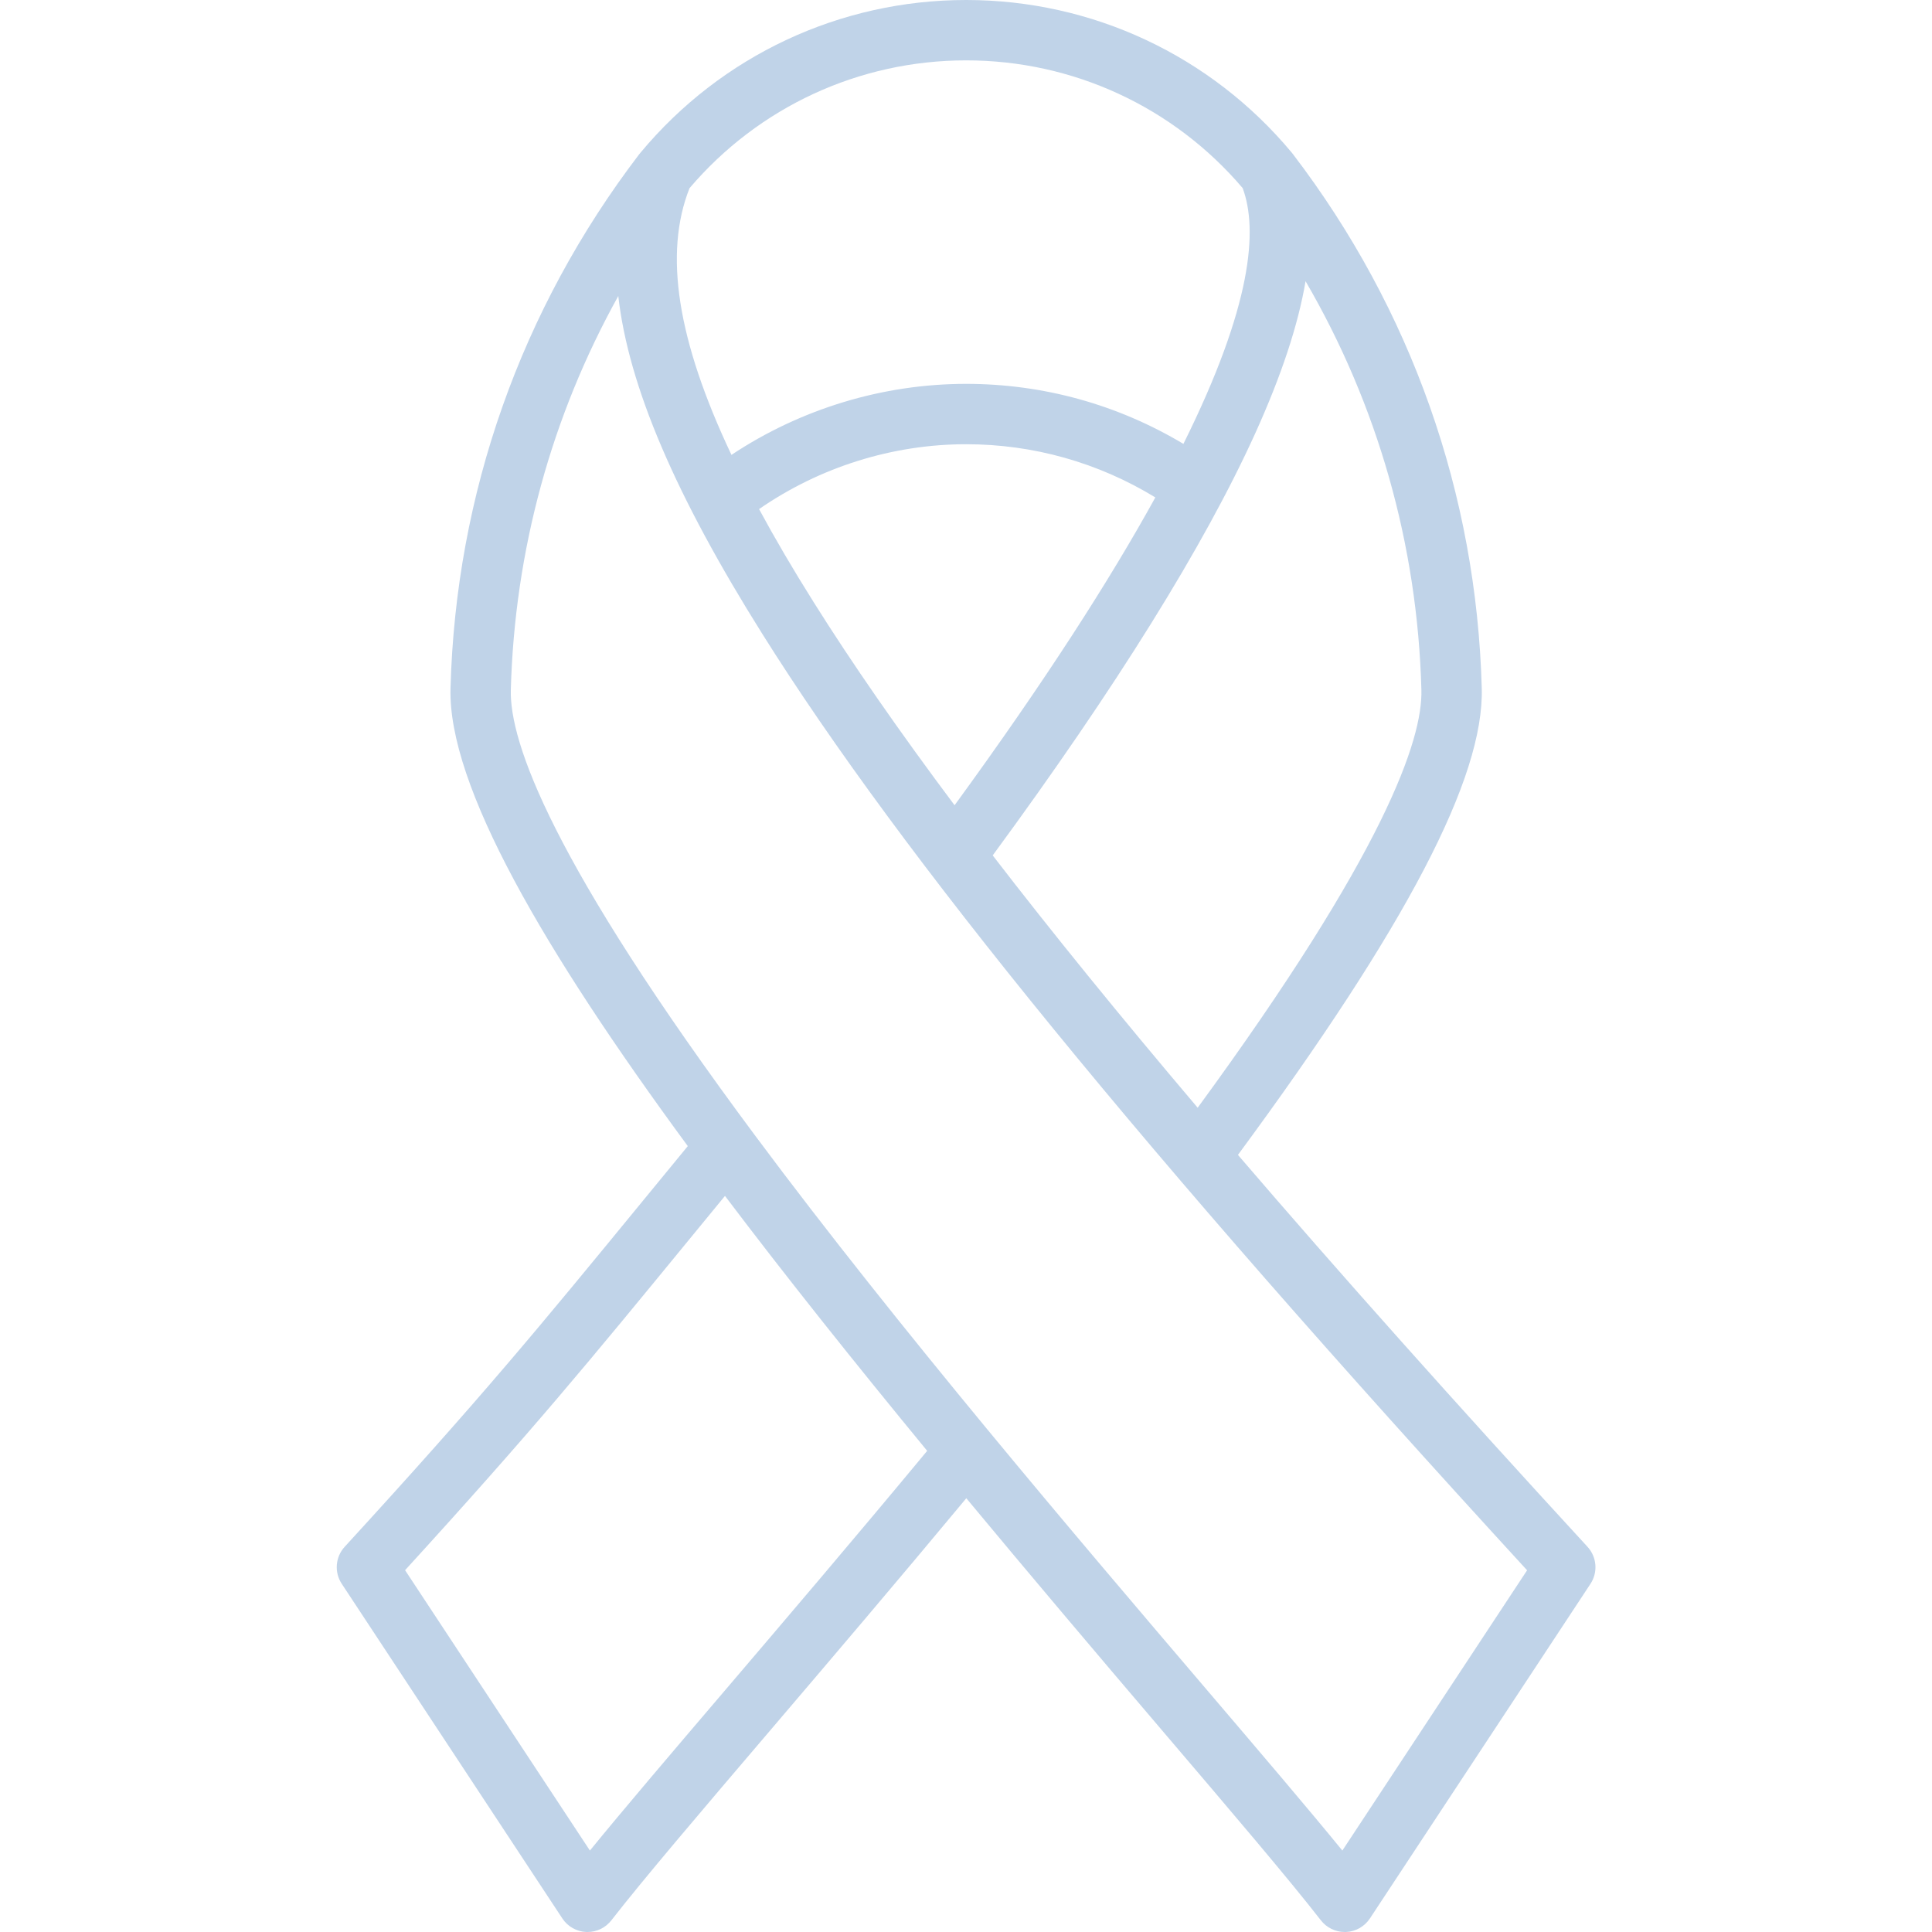 <svg width="45" height="45" viewBox="0 0 45 45" fill="none" xmlns="http://www.w3.org/2000/svg">
<g clip-path="url(#clip0_231_773)">
<path d="M36.976 36.028C33.885 32.666 31.183 29.637 28.834 26.9C32.765 21.569 34.57 18.112 34.513 16.029C34.389 11.5 32.871 7.202 30.123 3.6C30.111 3.583 30.098 3.568 30.085 3.552C28.204 1.295 25.442 0 22.503 0C19.564 0 16.801 1.295 14.921 3.553C14.908 3.568 14.895 3.584 14.883 3.6C12.135 7.202 10.617 11.5 10.493 16.029C10.431 18.296 12.665 22.132 16.02 26.695C15.648 27.148 15.301 27.571 14.975 27.968C12.561 30.911 11.232 32.532 8.028 36.028C7.811 36.265 7.782 36.621 7.96 36.89L13.098 44.684C13.222 44.873 13.431 44.991 13.657 45C13.666 45 13.676 45 13.685 45C13.901 45 14.106 44.9 14.24 44.728C14.99 43.764 16.299 42.228 17.957 40.284C19.337 38.665 20.891 36.842 22.507 34.897C23.982 36.673 25.512 38.48 27.049 40.283C28.707 42.228 30.016 43.764 30.766 44.728C30.899 44.9 31.105 45 31.321 45C31.33 45 31.339 45 31.349 45C31.575 44.991 31.783 44.873 31.908 44.684L37.045 36.891C37.223 36.621 37.194 36.265 36.976 36.028ZM30.409 6.55C32.089 9.437 33.015 12.683 33.107 16.067C33.139 17.225 32.251 19.852 27.896 25.801C26.084 23.664 24.498 21.711 23.122 19.924C25.997 16.009 28.055 12.701 29.238 10.091C29.846 8.748 30.236 7.572 30.409 6.55ZM22.234 18.756C20.936 17.022 19.847 15.452 18.95 14.023C18.471 13.261 18.049 12.541 17.68 11.858C19.09 10.882 20.784 10.347 22.503 10.347C24.068 10.347 25.582 10.775 26.91 11.586C25.854 13.503 24.346 15.859 22.234 18.756ZM16.06 4.383C17.671 2.49 20.013 1.406 22.503 1.406C24.992 1.406 27.333 2.489 28.944 4.381C29.301 5.343 29.17 7.108 27.564 10.339C26.034 9.423 24.298 8.941 22.503 8.941C20.562 8.941 18.648 9.524 17.037 10.595C15.77 7.919 15.46 5.902 16.06 4.383ZM16.887 39.371C15.598 40.882 14.519 42.148 13.74 43.103L9.435 36.573C12.401 33.324 13.728 31.706 16.062 28.859C16.323 28.542 16.597 28.208 16.886 27.855C18.315 29.746 19.91 31.744 21.596 33.793C19.924 35.809 18.313 37.699 16.887 39.371ZM31.266 43.103C30.487 42.148 29.407 40.882 28.119 39.371C25.087 35.815 20.934 30.944 17.604 26.471C12.829 20.056 11.866 17.273 11.898 16.067C11.987 12.817 12.845 9.694 14.401 6.895C14.639 9 15.739 11.553 17.759 14.77C20.998 19.93 26.664 26.866 35.569 36.575L31.266 43.103Z" fill="#C0D3E8"/>
</g>
<defs>
<clipPath id="clip0_231_773">
<rect width="45" height="45" fill="white"/>
</clipPath>
</defs>
</svg>

